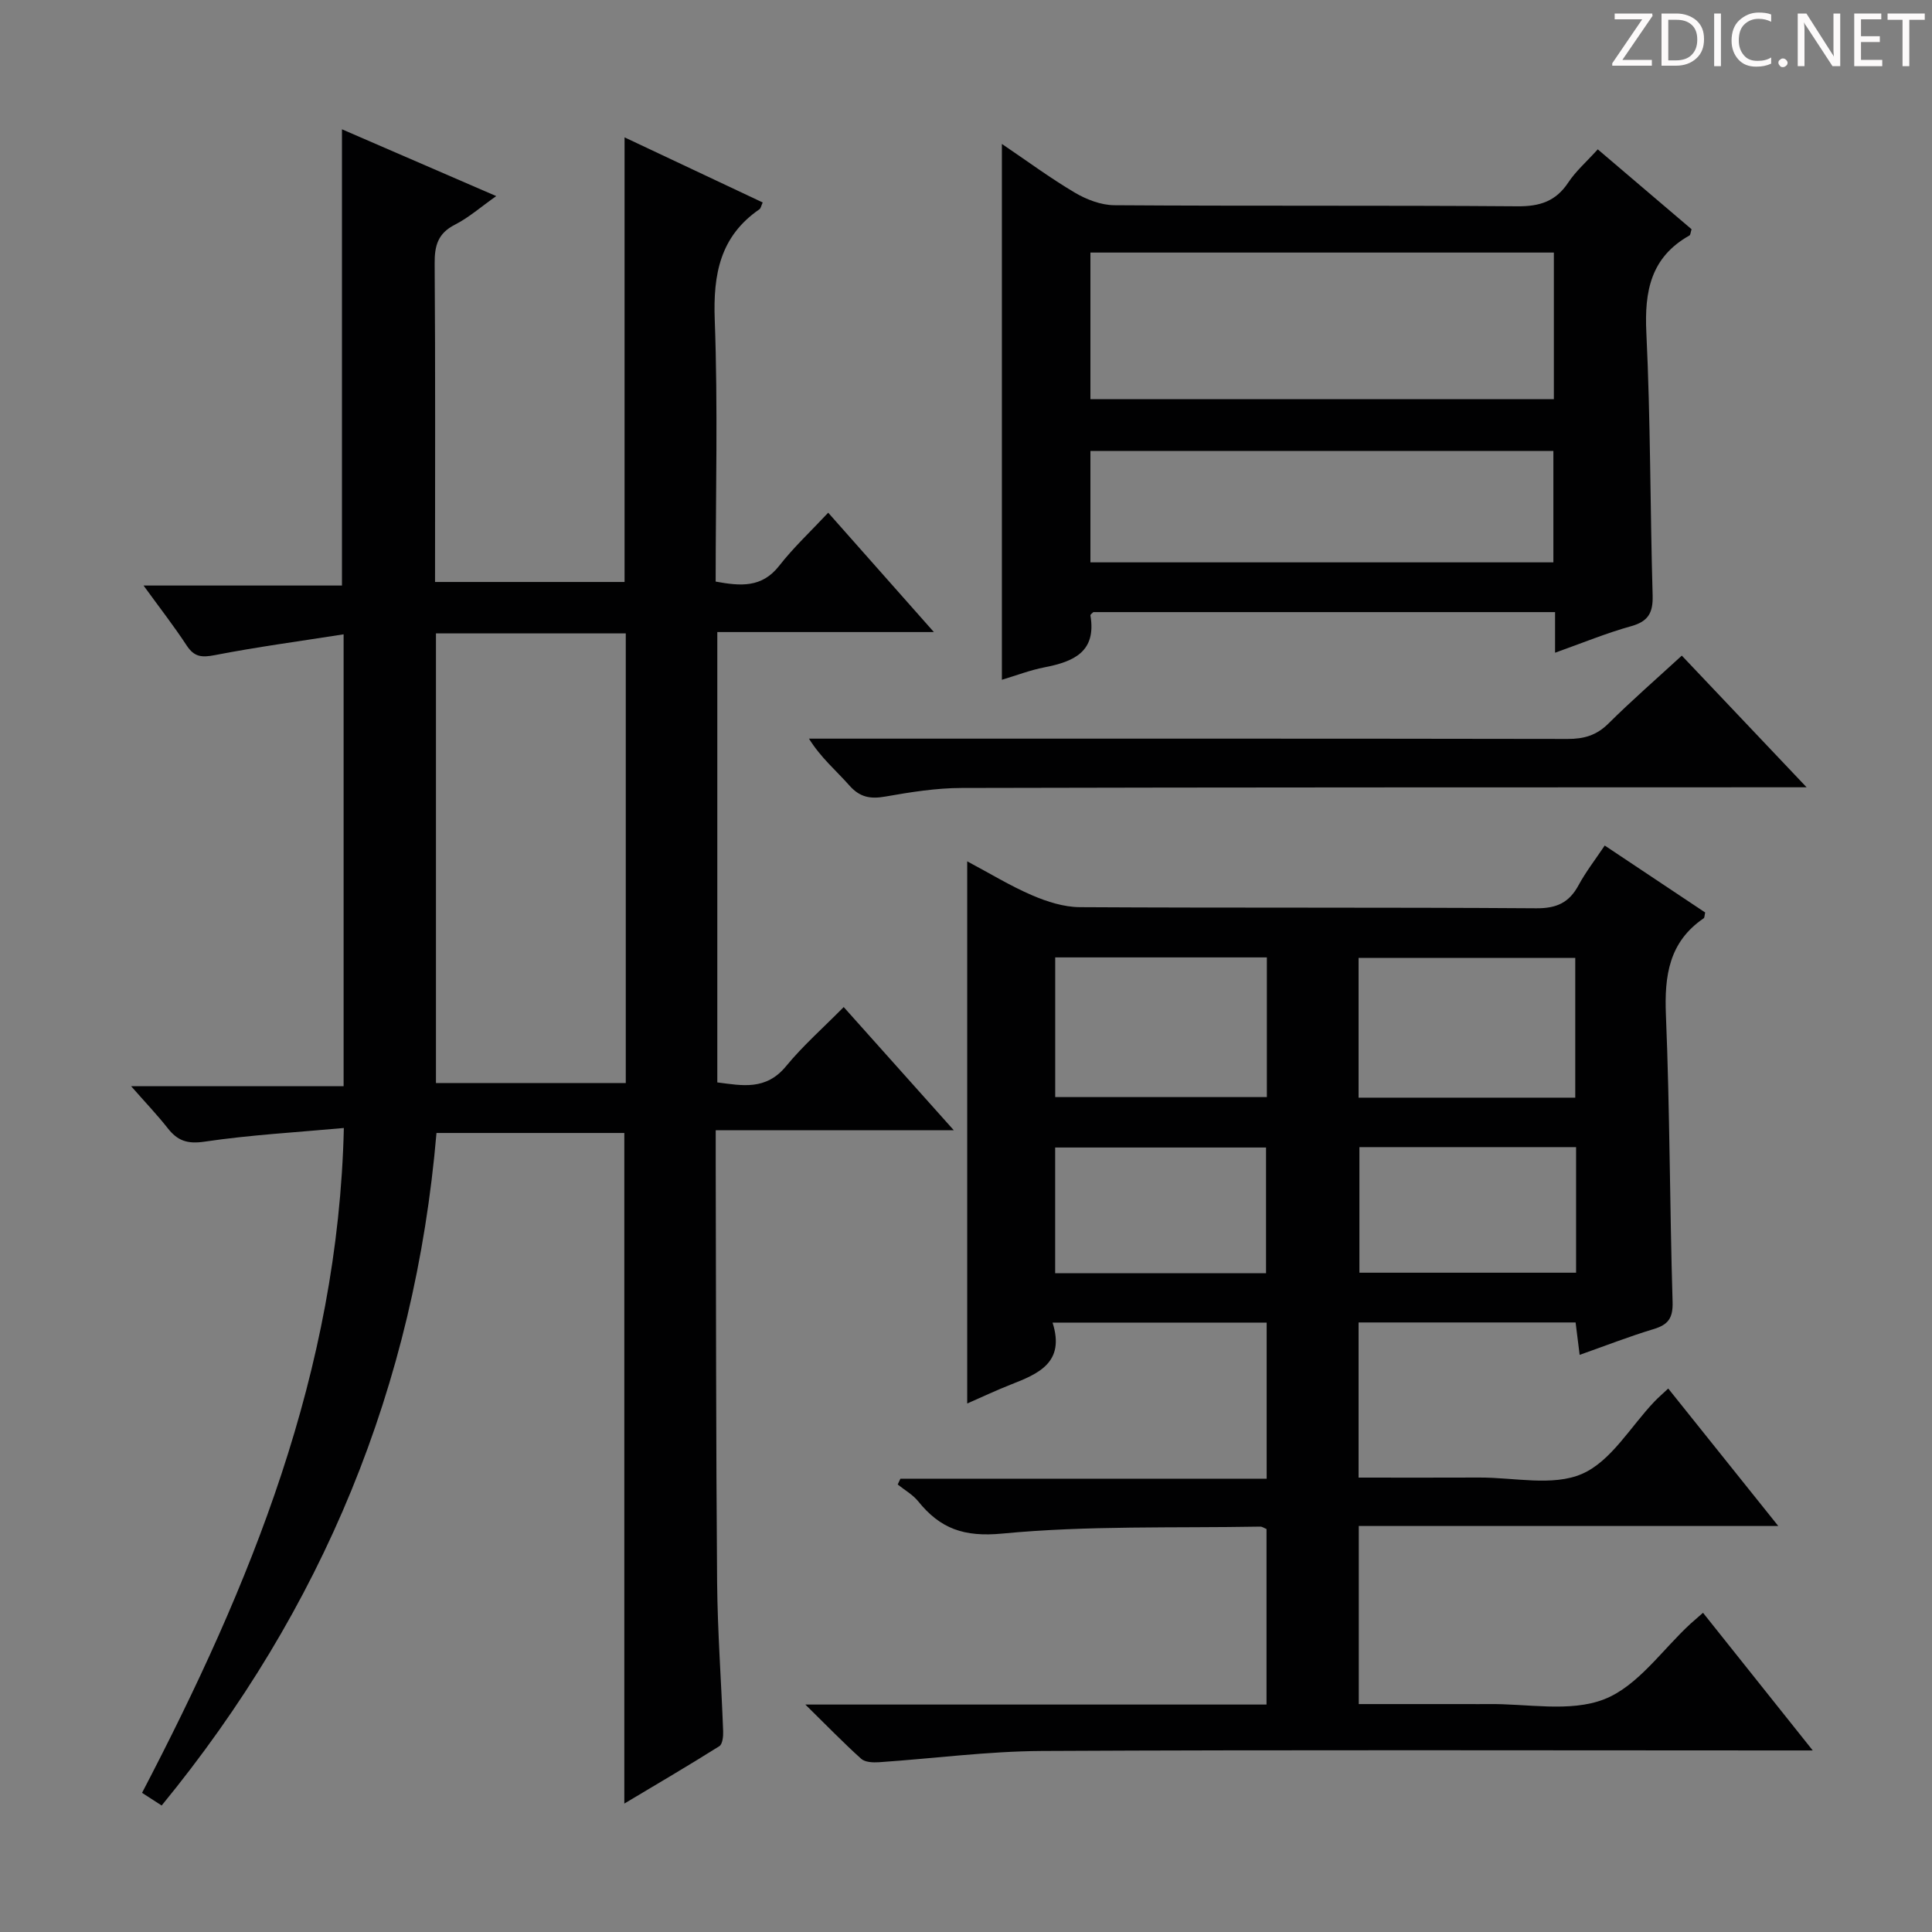<svg enable-background="new 0 0 400 400" viewBox="0 0 400 400" xmlns="http://www.w3.org/2000/svg"><rect x="0" y="0" width="400" height="400" fill="#808080" stroke="none"/><g fill="#fcfafa"><path d="m342.2 3.2-6.3 9.2h6.1v1.2h-8.2v-.5l6.2-9.1h-5.7v-1.2h7.8v.4z"/><path d="m344 13.7v-10.9h3.1c1.6 0 3 .5 4.1 1.4 1.1 1 1.6 2.2 1.6 3.9s-.5 3-1.6 4-2.5 1.5-4.2 1.5h-3zm1.4-9.6v8.4h1.6c1.4 0 2.5-.4 3.2-1.1.8-.8 1.2-1.8 1.2-3.2s-.4-2.4-1.2-3.1-1.8-1-3.1-1z"/><path d="m356.3 2.8v10.9h-1.4v-10.9z"/><path d="m366.6 13.2c-.8.4-1.8.6-3 .6-1.6 0-2.8-.5-3.7-1.5s-1.4-2.3-1.4-3.9c0-1.7.5-3.2 1.6-4.2s2.4-1.6 4-1.6c1 0 1.9.1 2.6.4v1.5c-.8-.4-1.6-.6-2.6-.6-1.2 0-2.2.4-3 1.2s-1.1 1.9-1.1 3.3c0 1.3.4 2.3 1.1 3.1s1.6 1.1 2.8 1.1c1.1 0 2-.2 2.8-.7v1.3z"/><path d="m368.2 13c0-.3.1-.5.3-.6.2-.2.4-.3.6-.3.3 0 .5.1.7.3s.3.4.3.6-.1.5-.3.6c-.2.2-.4.3-.7.3s-.5-.1-.6-.3c-.2-.2-.3-.4-.3-.6z"/><path d="m381.1 13.7h-1.7l-5.5-8.4c-.2-.2-.3-.5-.4-.7 0 .2.1.8.1 1.5v7.6h-1.4v-10.9h1.8l5.3 8.3c.3.4.4.6.4.8 0-.3-.1-.8-.1-1.6v-7.5h1.4v10.9z"/><path d="m389.7 13.7h-5.8v-10.9h5.6v1.2h-4.2v3.5h3.9v1.2h-3.9v3.7h4.4z"/><path d="m398.4 4.1h-3.1v9.6h-1.4v-9.6h-3.1v-1.3h7.7v1.3z"/></g><path d="m33.47 373.81c-1.33-.86-2.52-1.63-4.06-2.62 22.46-43.04 40.6-87.16 41.78-137.65-9.85.9-19.42 1.43-28.86 2.83-3.54.52-5.57-.19-7.59-2.77-2.13-2.71-4.52-5.22-7.6-8.72h44c0-31.18 0-61.69 0-93.55-9.17 1.44-17.98 2.62-26.68 4.31-2.69.52-4.24.39-5.8-1.98-2.64-4.03-5.61-7.84-8.94-12.43h41.08c0-31.77 0-62.93 0-94.46 10.31 4.47 20.77 8.99 31.94 13.83-3.17 2.23-5.67 4.45-8.56 5.92-3.54 1.8-4.22 4.37-4.19 8.06.16 21.82.08 43.65.08 65.91h39.24c0-30.43 0-60.82 0-92.05 9.5 4.48 18.96 8.94 28.6 13.48-.31.66-.38 1.2-.68 1.41-8.15 5.61-9.6 13.46-9.25 22.9.67 17.95.19 35.94.19 54.18 5.14.94 9.56 1.34 13.17-3.29 2.95-3.78 6.5-7.09 10.13-10.97 7.45 8.41 14.34 16.2 21.88 24.71-15.43 0-29.97 0-44.84 0v93.24c5.11.65 10.06 1.73 14.24-3.36 3.47-4.23 7.64-7.89 11.93-12.24 7.48 8.37 14.76 16.51 22.79 25.5-16.79 0-32.76 0-49.29 0v6.59c.08 28.99.05 57.98.29 86.97.09 10.3.87 20.6 1.25 30.9.04 1.04-.13 2.66-.79 3.07-6.41 4.03-12.94 7.86-19.67 11.88 0-46.64 0-92.53 0-138.84-12.64 0-25.67 0-38.89 0-4.47 52.32-23.53 98.53-56.9 139.24zm56.79-242.67v93.09h39.3c0-31.23 0-62.11 0-93.09-13.18 0-25.97 0-39.3 0z" fill="#010102"/><path d="m352.59 333.91c7.49 9.39 14.7 18.44 22.72 28.5-3.23 0-5.15 0-7.08 0-50.83 0-101.67-.15-152.5.11-11.26.06-22.51 1.57-33.76 2.33-1.23.08-2.87.01-3.67-.71-3.66-3.29-7.09-6.84-11.56-11.23h95.48c0-12.4 0-24.31 0-36.34-.45-.18-.89-.51-1.32-.5-17.81.32-35.7-.25-53.38 1.44-7.95.76-12.86-1.02-17.42-6.68-1.12-1.39-2.81-2.33-4.24-3.48.19-.4.38-.8.56-1.2h75.83c0-11.04 0-21.47 0-32.32-14.6 0-29.13 0-44.33 0 2.65 8.3-2.95 10.6-8.72 12.86-2.9 1.14-5.73 2.48-8.95 3.89 0-37.54 0-74.56 0-112.25 4.71 2.5 8.93 5.1 13.44 7.03 3.09 1.33 6.57 2.44 9.88 2.46 31.5.18 63 .01 94.5.23 4.24.03 6.81-1.18 8.76-4.79 1.49-2.75 3.44-5.26 5.41-8.2 7.14 4.76 14.01 9.34 20.8 13.86-.15.63-.12 1.08-.31 1.2-7.18 4.9-8.15 11.88-7.82 20.01.81 19.79.79 39.61 1.38 59.41.1 3.34-.88 4.71-3.91 5.63-5.05 1.52-9.97 3.45-15.33 5.34-.31-2.47-.55-4.39-.84-6.71-14.94 0-29.81 0-44.93 0v32.12c8.46 0 16.74.03 25.01-.01 7.16-.03 15.18 1.87 21.23-.75 6.03-2.61 10.07-9.8 15-14.97.79-.83 1.67-1.58 2.87-2.71 7.46 9.33 14.76 18.45 22.78 28.46-29.6 0-58.13 0-86.85 0v36.87h22.62c1.33 0 2.67.02 4 0 8.14-.13 17.09 1.78 24.2-1 6.94-2.71 11.99-10.23 17.87-15.64.76-.66 1.51-1.31 2.58-2.26zm-26.45-106.65c0-9.98 0-19.5 0-28.94-15.2 0-29.95 0-44.86 0v28.94zm-107.67-29.04v28.92h43.82c0-9.87 0-19.29 0-28.92-14.69 0-29.08 0-43.82 0zm107.84 39.28c-15.28 0-30.03 0-44.86 0v26h44.86c0-8.75 0-17.17 0-26zm-107.85 26.11h43.66c0-8.87 0-17.52 0-26.03-14.85 0-29.22 0-43.66 0z" fill="#010102"/><path d="m321.96 135.14c0-3.15 0-5.63 0-8.41-32.05 0-63.81 0-95.59 0-.2.21-.65.49-.61.69 1.28 7.51-3.44 9.56-9.45 10.73-3.05.59-5.99 1.73-8.88 2.59 0-36.94 0-73.62 0-110.94 5.25 3.55 10.02 7.08 15.11 10.09 2.42 1.43 5.43 2.58 8.18 2.6 27.82.19 55.64.01 83.45.22 4.61.04 7.93-1.01 10.52-4.92 1.54-2.33 3.72-4.23 6.11-6.87 6.56 5.58 13.04 11.11 19.42 16.54-.22.7-.22 1.17-.43 1.29-8.01 4.5-9.35 11.53-8.93 20.14.87 18.11.78 36.26 1.3 54.39.1 3.56-.88 5.37-4.43 6.36-5.11 1.42-10.03 3.45-15.77 5.5zm-96.2-52.5h95.95c0-10.28 0-20.21 0-30.35-32.06 0-63.83 0-95.95 0zm0 33.79h95.85c0-7.97 0-15.55 0-23.07-32.14 0-63.89 0-95.85 0z" fill="#010102"/><path d="m374.04 163c-3.06 0-4.84 0-6.61 0-56.11.02-112.22 0-168.33.14-5.28.01-10.59.86-15.81 1.78-3.1.55-5.29.15-7.45-2.31-2.7-3.06-5.88-5.7-8.35-9.68h5.25c50.61 0 101.23-.03 151.84.06 3.37.01 5.97-.75 8.42-3.18 4.83-4.79 9.96-9.26 15.2-14.07 8.5 8.96 16.76 17.68 25.84 27.26z" fill="#010102"/></svg>